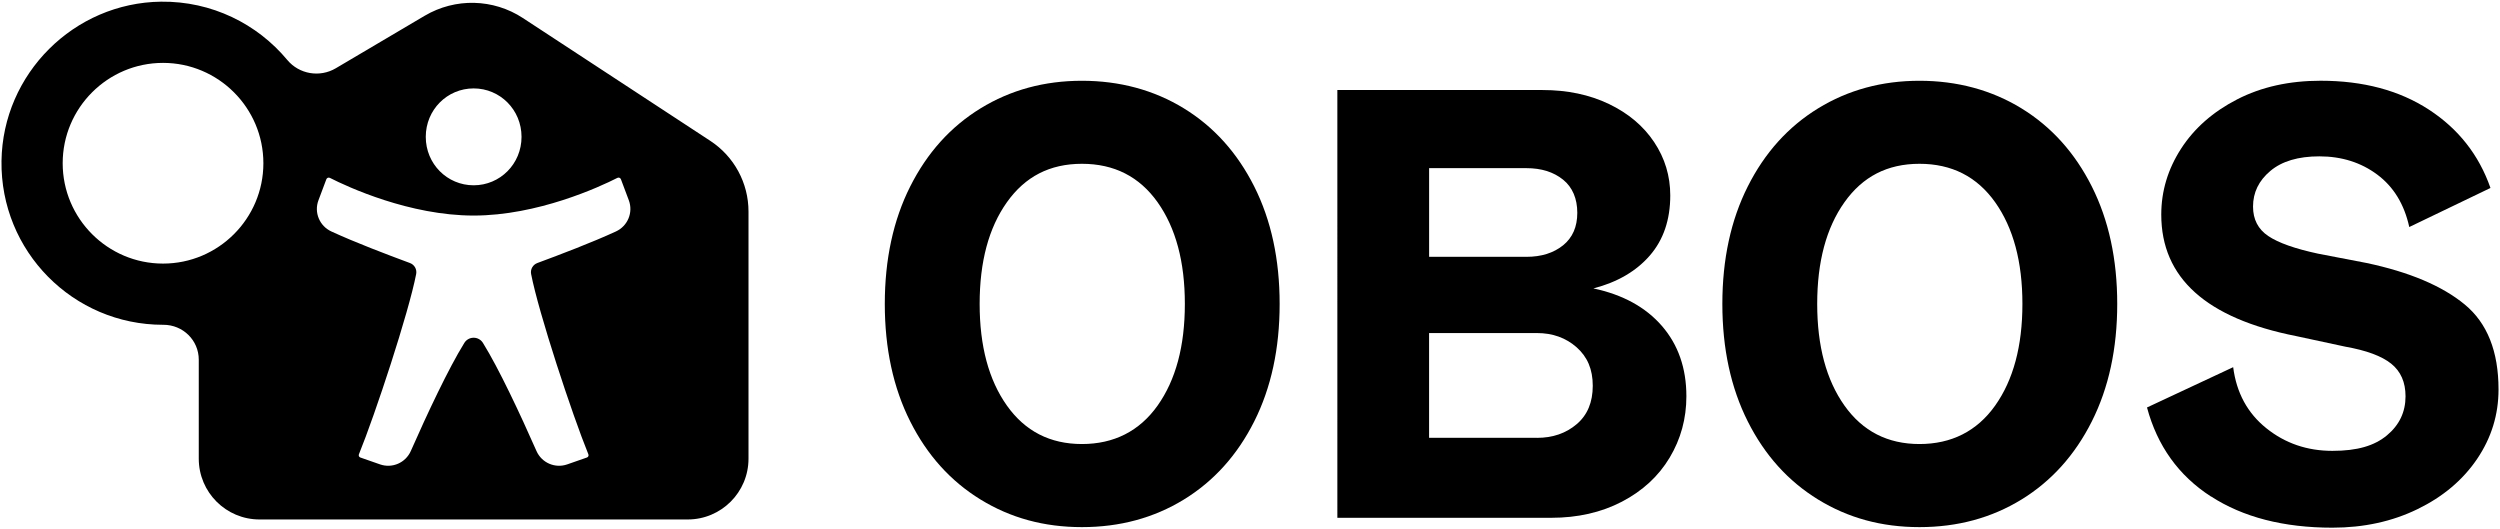 <?xml version="1.0" encoding="UTF-8"?>
<svg id="Layer_1" data-name="Layer 1" xmlns="http://www.w3.org/2000/svg" viewBox="0 0 850 180">
  <path d="M144.41,5.35l-30.24,17.86c-5.46,3.22-12.46,2.03-16.51-2.84C87.45,8.11,72.01.37,54.77.57,25.14.92.92,25.09.51,54.72c-.43,30.7,24.33,55.71,54.93,55.71h.13c6.61-.01,12.01,5.25,12.01,11.86v33.66c0,11.41,9.25,20.67,20.67,20.67h145.57c11.41,0,20.67-9.25,20.67-20.67v-84.04c0-9.68-4.88-18.7-12.97-24.01L177.78,6.13c-10.06-6.6-23-6.9-33.37-.78ZM55.43,89.62c-18.82,0-34.12-15.31-34.12-34.12s15.31-34.12,34.12-34.12,34.12,15.31,34.12,34.12-15.31,34.12-34.12,34.12ZM161.04,30.06c9,0,16.28,7.28,16.28,16.47s-7.28,16.47-16.28,16.47-16.28-7.28-16.28-16.47,7.28-16.47,16.28-16.47ZM209.43,78.69c-8.19,3.77-18.75,7.78-26.74,10.74-1.52.57-2.42,2.14-2.11,3.74,2.55,13.18,13.9,47.61,19.47,61.3.18.44-.05.93-.49,1.08l-6.7,2.34c-4.13,1.44-8.68-.53-10.45-4.53-5.61-12.72-12.79-28.03-18.2-36.76-1.46-2.36-4.88-2.36-6.34,0-5.41,8.73-12.59,24.05-18.2,36.76-1.77,4-6.32,5.97-10.45,4.53l-6.7-2.34c-.44-.15-.67-.65-.49-1.08,5.57-13.68,16.92-48.12,19.47-61.3.31-1.6-.59-3.18-2.11-3.74-7.99-2.96-18.55-6.97-26.74-10.74-4.01-1.85-5.93-6.47-4.37-10.6l2.68-7.14c.18-.49.75-.7,1.21-.47,6.04,3.09,27.13,12.81,48.87,12.81s42.83-9.73,48.87-12.81c.46-.24,1.03-.02,1.21.47l2.68,7.14c1.55,4.13-.36,8.75-4.37,10.6Z"/>
  <g>
    <path d="M333.39,169.84c-10.19-6.25-18.16-15.1-23.92-26.56-5.76-11.45-8.64-24.77-8.64-39.94s2.88-28.49,8.64-39.94,13.73-20.31,23.92-26.56,21.68-9.38,34.46-9.38,24.48,3.13,34.67,9.38,18.16,15.11,23.92,26.56c5.76,11.46,8.64,24.77,8.64,39.94s-2.88,28.49-8.64,39.94c-5.76,11.46-13.74,20.31-23.92,26.56-10.19,6.25-21.75,9.38-34.67,9.38s-24.28-3.13-34.46-9.38h0ZM342.35,137.9c6.18,8.71,14.68,13.07,25.51,13.07s19.53-4.35,25.72-13.07c6.18-8.71,9.27-20.24,9.27-34.57s-3.09-25.85-9.27-34.57c-6.19-8.71-14.76-13.07-25.72-13.07s-19.32,4.36-25.51,13.07-9.27,20.24-9.27,34.57,3.09,25.86,9.27,34.57Z"/>
    <path d="M454.7,30.61h69.77c8.43,0,15.95,1.58,22.55,4.74,6.6,3.16,11.73,7.48,15.39,12.96,3.65,5.48,5.48,11.52,5.48,18.13,0,8.29-2.32,15.11-6.96,20.45-4.64,5.34-11.03,9.06-19.18,11.17,9.98,2.11,17.74,6.36,23.29,12.75,5.55,6.4,8.33,14.37,8.33,23.92,0,7.59-1.9,14.54-5.69,20.87-3.79,6.32-9.21,11.31-16.23,14.97-7.03,3.66-15.04,5.48-24.03,5.48h-72.72V30.61h0ZM518.99,87.32c5.06,0,9.2-1.3,12.44-3.9,3.23-2.6,4.85-6.29,4.85-11.07s-1.62-8.68-4.85-11.28-7.38-3.9-12.44-3.9h-33.09v30.14h33.09ZM522.57,148.87c5.34,0,9.84-1.54,13.49-4.64,3.65-3.09,5.48-7.45,5.48-13.07s-1.83-9.83-5.48-13.07c-3.66-3.23-8.15-4.85-13.49-4.85h-36.68v35.62h36.68Z"/>
    <path d="M618.16,169.84c-10.19-6.25-18.16-15.1-23.92-26.56-5.76-11.45-8.64-24.77-8.64-39.94s2.88-28.49,8.64-39.94,13.73-20.31,23.92-26.56,21.68-9.38,34.46-9.38,24.48,3.13,34.68,9.38c10.19,6.25,18.16,15.11,23.92,26.56,5.76,11.46,8.64,24.77,8.64,39.94s-2.88,28.49-8.64,39.94c-5.76,11.46-13.74,20.31-23.92,26.56-10.19,6.25-21.75,9.38-34.68,9.38s-24.28-3.13-34.46-9.38ZM627.12,137.9c6.18,8.71,14.68,13.07,25.51,13.07s19.53-4.35,25.72-13.07c6.18-8.71,9.27-20.24,9.27-34.57s-3.09-25.85-9.27-34.57c-6.19-8.71-14.76-13.07-25.72-13.07s-19.32,4.36-25.51,13.07-9.27,20.24-9.27,34.57,3.09,25.86,9.27,34.57Z"/>
    <path d="M751.69,168.79c-10.96-7.09-18.2-17.18-21.71-30.25l29.3-13.7c1.12,8.71,4.88,15.63,11.28,20.76,6.39,5.13,13.88,7.69,22.45,7.69s14.33-1.76,18.55-5.27c4.22-3.51,6.32-7.94,6.32-13.28,0-4.78-1.62-8.46-4.85-11.07-3.23-2.6-8.43-4.53-15.6-5.8l-16.65-3.58c-30.64-6.04-45.95-19.81-45.95-41.31,0-8.01,2.25-15.49,6.75-22.45,4.5-6.96,10.86-12.54,19.08-16.76s17.67-6.32,28.35-6.32c14.47,0,26.73,3.27,36.78,9.8,10.05,6.53,17.04,15.42,20.97,26.66l-27.61,13.28c-1.69-7.73-5.31-13.66-10.86-17.81-5.55-4.14-12.12-6.22-19.71-6.22-7.17,0-12.72,1.65-16.65,4.95-3.94,3.3-5.9,7.34-5.9,12.12,0,4.36,1.72,7.69,5.16,10.01s9.1,4.32,16.97,6.01l16.44,3.16c14.61,3.09,25.75,7.8,33.41,14.12s11.49,15.95,11.49,28.88c0,8.57-2.42,16.44-7.27,23.61-4.85,7.17-11.59,12.86-20.24,17.07-8.64,4.22-18.31,6.32-28.98,6.32-16.58,0-30.35-3.55-41.31-10.65v.03Z"/>
  </g>
</svg>